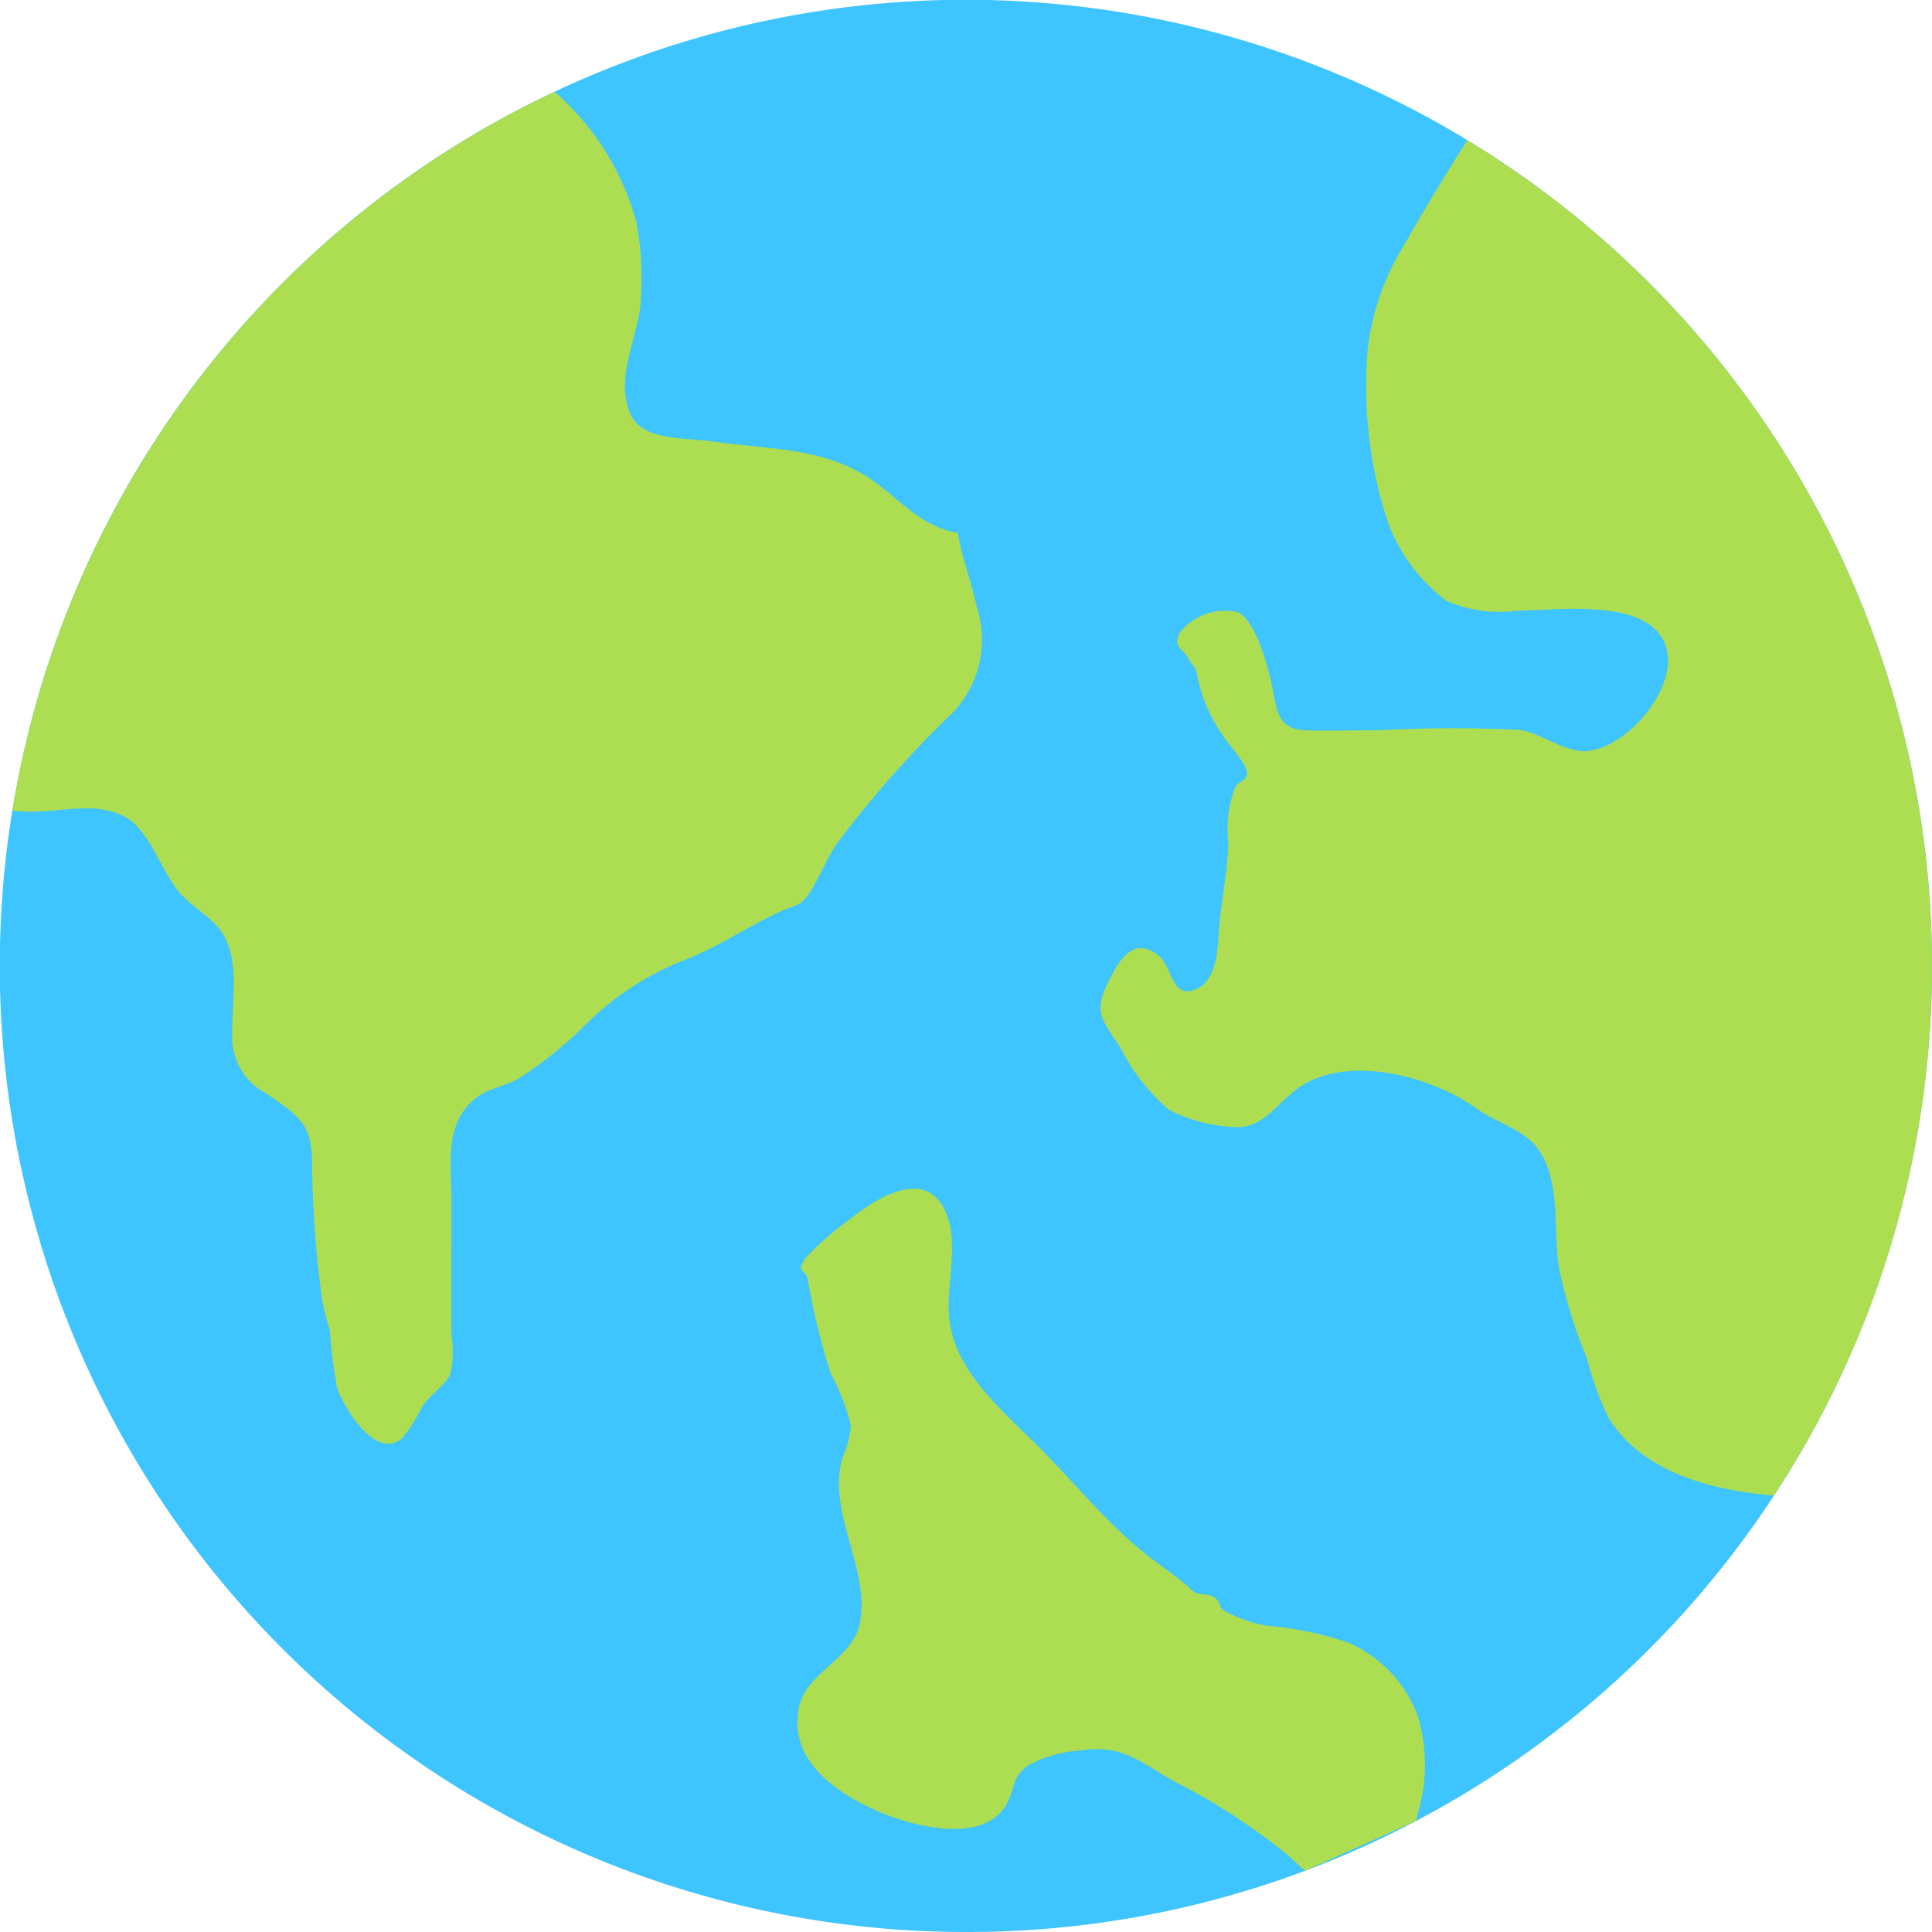 <svg id="Group_733" data-name="Group 733" xmlns="http://www.w3.org/2000/svg" xmlns:xlink="http://www.w3.org/1999/xlink" width="79.885" height="79.885" viewBox="0 0 79.885 79.885">
  <defs>
    <clipPath id="clip-path">
      <rect id="Rectangle_556" data-name="Rectangle 556" width="79.885" height="79.885" fill="none"/>
    </clipPath>
  </defs>
  <g id="Group_546" data-name="Group 546" clip-path="url(#clip-path)">
    <path id="Path_1068" data-name="Path 1068" d="M79.885,39.942A39.951,39.951,0,0,1,58.553,75.294h0a39.771,39.771,0,0,1-18.608,4.591A39.947,39.947,0,1,1,79.885,39.942" fill="#3ec4ff"/>
    <path id="Path_1069" data-name="Path 1069" d="M39.428,32a46.091,46.091,0,0,0-4.447,5.057c-.5.69-.8,1.546-1.23,2.183-.327.481-.576.456-1.128.7-1.389.62-2.581,1.479-4.022,2.029a11.992,11.992,0,0,0-4.253,2.844,17.1,17.1,0,0,1-2.509,2c-.579.373-1.331.436-1.864.865-1.32,1.065-1,2.74-1,4.233,0,1.87-.011,3.739,0,5.609a3.9,3.9,0,0,1-.069,1.626c-.186.376-.887.865-1.164,1.323a5.821,5.821,0,0,1-.812,1.272c-1.068.925-2.392-1.23-2.688-2.106a22.379,22.379,0,0,1-.3-2.38,9.934,9.934,0,0,1-.322-1.288,45.549,45.549,0,0,1-.406-5.411c.019-1.73-.423-2.073-1.87-3.061a2.619,2.619,0,0,1-1.433-2.471c-.025-1.219.253-2.583-.184-3.725-.417-1.09-1.409-1.375-2.081-2.23-.648-.818-1.153-2.345-2-2.919-1.384-.933-3.278-.1-4.823-.376A39.991,39.991,0,0,1,23.238,6.063a10.936,10.936,0,0,1,3.377,5.37,12.554,12.554,0,0,1,.2,3.086c-.038,1.6-1.09,3.185-.472,4.791.467,1.213,2.235,1.035,3.418,1.211,2.284.338,4.6.225,6.564,1.571,1.213.826,2.056,1.957,3.588,2.21.178,1.088.549,1.969.793,3.1A4.355,4.355,0,0,1,39.428,32" transform="translate(-0.309 -2.269)" fill="#adde51"/>
    <path id="Path_1070" data-name="Path 1070" d="M78.27,104.693h0a2.619,2.619,0,0,0,.069-.3,6.989,6.989,0,0,0,0-4.049,5.315,5.315,0,0,0-2.891-3.034,14.205,14.205,0,0,0-3.295-.686A5.737,5.737,0,0,1,70.336,96c-.192-.118-.176-.37-.332-.5-.407-.329-.72.014-1.145-.491-.681-.582-1.435-1.057-2.119-1.642-1.449-1.241-2.622-2.674-3.962-4.033-1.5-1.515-3.6-3.2-3.81-5.441-.126-1.332.368-2.9-.066-4.171-.716-2.1-2.791-.914-3.972.041a13.092,13.092,0,0,0-1.914,1.664c-.406.665.008.374.107.887a28.064,28.064,0,0,0,.947,3.877,8.65,8.65,0,0,1,.829,2.149,3.955,3.955,0,0,1-.36,1.375c-.6,2.3,1.15,4.533.744,6.756-.277,1.521-2.188,2.046-2.512,3.47-.5,2.174,1.439,3.544,3.168,4.316,1.5.667,4.587,1.488,5.471-.393.286-.606.173-1,.832-1.474a5.145,5.145,0,0,1,2.122-.606c1.724-.288,2.485.461,3.874,1.255a25.951,25.951,0,0,1,4.769,3.1c.238.217.458.428.675.614Z" transform="translate(-19.72 -29.399)" fill="#adde51"/>
    <path id="Path_1071" data-name="Path 1071" d="M107.1,43.405a39.747,39.747,0,0,1-6.534,21.9c-2.534-.231-5.37-.9-6.822-3.193a12.825,12.825,0,0,1-.906-2.474,20.445,20.445,0,0,1-1.175-3.851c-.214-1.521.093-3.544-.865-4.838-.59-.8-1.74-1.079-2.512-1.641-1.845-1.343-5.5-2.358-7.523-.752-.944.747-1.414,1.669-2.74,1.493a6.409,6.409,0,0,1-2.49-.713,8.243,8.243,0,0,1-1.969-2.521c-.728-1.156-1.183-1.43-.511-2.767.414-.829,1.019-1.939,2.086-1.06.56.464.533,1.925,1.648,1.323.661-.36.774-1.43.812-2.076.08-1.348.379-2.633.409-3.964a4.69,4.69,0,0,1,.288-2.254c.137-.263.406-.217.48-.522.077-.327-.626-1.1-.768-1.312a6.584,6.584,0,0,1-1.243-2.592c-.143-.705-.1-.365-.409-.905-.242-.417-.653-.472-.36-1.054a2.37,2.37,0,0,1,2.438-.849c.728.437,1.17,2.125,1.328,2.814.275,1.211.2,2.037,1.524,2.067.983.024,1.972-.006,2.954-.006a56.932,56.932,0,0,1,5.763-.019c.9.093,1.952.969,2.844.882,1.661-.162,3.66-2.526,3.3-4.154-.5-2.246-4.434-1.664-6.194-1.653a5.514,5.514,0,0,1-2.915-.4,7.145,7.145,0,0,1-2.479-3.393,18.181,18.181,0,0,1-.8-6.9A10.4,10.4,0,0,1,85.3,13.558c.815-1.452,1.7-2.885,2.589-4.3A39.923,39.923,0,0,1,107.1,43.405" transform="translate(-27.219 -3.463)" fill="#adde51"/>
  </g>
</svg>
